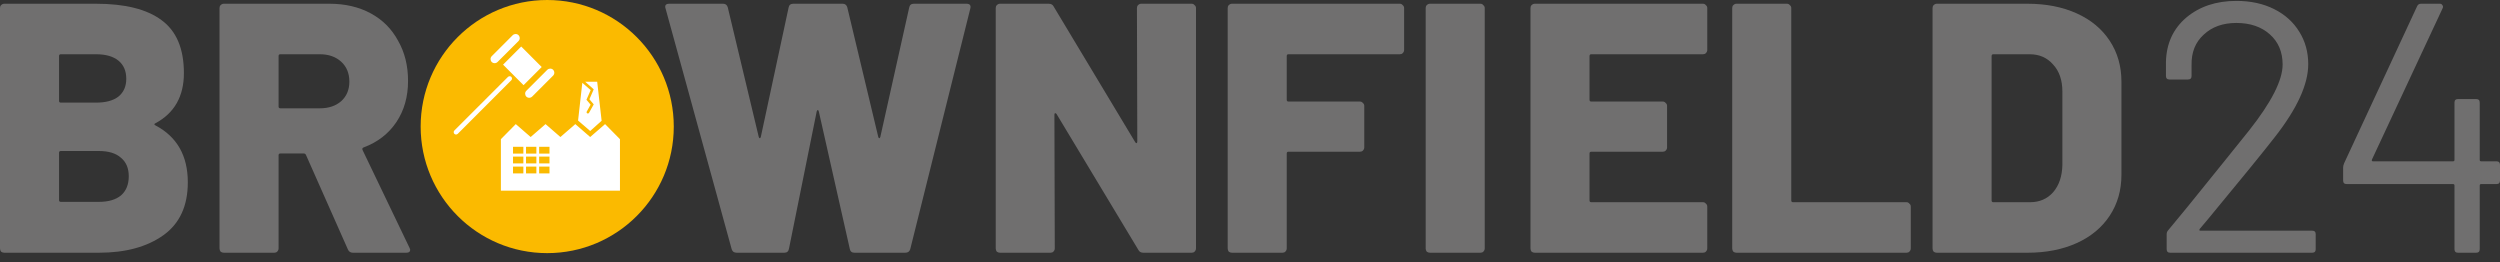<svg width="200" height="21" viewBox="0 0 200 21" fill="none" xmlns="http://www.w3.org/2000/svg">
<rect x="0" y="0" width="200" height="21" fill="#333333" stroke="none"/>
<path d="M12.435 9.86C12.321 9.917 12.321 9.974 12.435 10.031C14.162 10.942 15.025 12.459 15.025 14.584C15.025 16.481 14.37 17.894 13.061 18.824C11.752 19.753 10.035 20.218 7.911 20.218H0.341C0.247 20.218 0.161 20.19 0.085 20.133C0.028 20.057 0 19.972 0 19.877V0.641C0 0.546 0.028 0.47 0.085 0.413C0.161 0.337 0.247 0.299 0.341 0.299H7.683C9.997 0.299 11.743 0.735 12.919 1.608C14.114 2.481 14.712 3.894 14.712 5.848C14.712 7.707 13.953 9.045 12.435 9.86ZM4.866 4.34C4.771 4.34 4.724 4.387 4.724 4.482V8.068C4.724 8.162 4.771 8.21 4.866 8.21H7.683C8.461 8.21 9.058 8.049 9.476 7.726C9.893 7.385 10.102 6.91 10.102 6.303C10.102 5.677 9.893 5.194 9.476 4.852C9.058 4.511 8.461 4.34 7.683 4.34H4.866ZM7.911 16.149C8.67 16.149 9.258 15.978 9.675 15.637C10.092 15.276 10.301 14.764 10.301 14.1C10.301 13.455 10.092 12.962 9.675 12.62C9.277 12.26 8.688 12.08 7.911 12.08H4.866C4.771 12.08 4.724 12.127 4.724 12.222V16.007C4.724 16.102 4.771 16.149 4.866 16.149H7.911Z" fill="#706F6F"/>
<path d="M28.233 20.218C28.044 20.218 27.911 20.133 27.835 19.962L24.477 12.393C24.439 12.317 24.382 12.279 24.306 12.279H22.428C22.334 12.279 22.286 12.326 22.286 12.421V19.877C22.286 19.972 22.248 20.057 22.172 20.133C22.115 20.19 22.04 20.218 21.945 20.218H17.904C17.809 20.218 17.724 20.19 17.648 20.133C17.591 20.057 17.562 19.972 17.562 19.877V0.641C17.562 0.546 17.591 0.47 17.648 0.413C17.724 0.337 17.809 0.299 17.904 0.299H26.355C27.607 0.299 28.708 0.555 29.656 1.067C30.605 1.58 31.335 2.31 31.847 3.259C32.379 4.188 32.644 5.26 32.644 6.474C32.644 7.745 32.331 8.845 31.705 9.775C31.079 10.704 30.206 11.378 29.087 11.795C28.992 11.833 28.964 11.9 29.002 11.995L32.758 19.82C32.796 19.896 32.815 19.953 32.815 19.991C32.815 20.142 32.711 20.218 32.502 20.218H28.233ZM22.428 4.34C22.334 4.34 22.286 4.387 22.286 4.482V8.523C22.286 8.618 22.334 8.665 22.428 8.665H25.587C26.289 8.665 26.858 8.475 27.294 8.096C27.731 7.698 27.949 7.176 27.949 6.531C27.949 5.867 27.731 5.336 27.294 4.937C26.858 4.539 26.289 4.34 25.587 4.34H22.428Z" fill="#706F6F"/>
<path d="M58.933 20.218C58.724 20.218 58.591 20.123 58.534 19.934L53.242 0.669L53.213 0.555C53.213 0.385 53.317 0.299 53.526 0.299H57.851C58.041 0.299 58.164 0.394 58.221 0.584L60.697 10.942C60.716 11.018 60.744 11.055 60.782 11.055C60.82 11.055 60.849 11.018 60.868 10.942L63.087 0.612C63.125 0.404 63.248 0.299 63.457 0.299H67.412C67.602 0.299 67.725 0.394 67.782 0.584L70.258 10.942C70.277 11.018 70.305 11.055 70.344 11.055C70.381 11.055 70.41 11.018 70.429 10.942L72.734 0.612C72.772 0.404 72.895 0.299 73.104 0.299H77.315C77.581 0.299 77.685 0.422 77.628 0.669L72.819 19.934C72.762 20.123 72.629 20.218 72.421 20.218H68.352C68.143 20.218 68.02 20.114 67.982 19.905L65.506 8.921C65.487 8.845 65.459 8.807 65.421 8.807C65.383 8.807 65.354 8.845 65.335 8.921L63.116 19.905C63.078 20.114 62.955 20.218 62.746 20.218H58.933Z" fill="#706F6F"/>
<path d="M90.955 0.641C90.955 0.546 90.984 0.47 91.041 0.413C91.116 0.337 91.202 0.299 91.297 0.299H95.337C95.432 0.299 95.508 0.337 95.565 0.413C95.641 0.47 95.679 0.546 95.679 0.641V19.877C95.679 19.972 95.641 20.057 95.565 20.133C95.508 20.19 95.432 20.218 95.337 20.218H91.467C91.278 20.218 91.145 20.142 91.069 19.991L84.524 9.12C84.486 9.064 84.448 9.045 84.41 9.064C84.372 9.064 84.353 9.101 84.353 9.177L84.382 19.877C84.382 19.972 84.344 20.057 84.268 20.133C84.211 20.19 84.135 20.218 84.04 20.218H80C79.905 20.218 79.82 20.19 79.744 20.133C79.687 20.057 79.658 19.972 79.658 19.877V0.641C79.658 0.546 79.687 0.47 79.744 0.413C79.82 0.337 79.905 0.299 80 0.299H83.898C84.088 0.299 84.221 0.375 84.296 0.527L90.813 11.368C90.851 11.425 90.889 11.454 90.927 11.454C90.965 11.435 90.984 11.387 90.984 11.312L90.955 0.641Z" fill="#706F6F"/>
<path d="M112.329 3.998C112.329 4.093 112.291 4.179 112.215 4.255C112.158 4.311 112.082 4.34 111.987 4.34H103.08C102.986 4.34 102.938 4.387 102.938 4.482V7.982C102.938 8.077 102.986 8.125 103.08 8.125H108.8C108.895 8.125 108.971 8.162 109.028 8.238C109.104 8.295 109.142 8.371 109.142 8.466V11.795C109.142 11.89 109.104 11.976 109.028 12.051C108.971 12.108 108.895 12.137 108.8 12.137H103.08C102.986 12.137 102.938 12.184 102.938 12.279V19.877C102.938 19.972 102.9 20.057 102.824 20.133C102.767 20.19 102.692 20.218 102.597 20.218H98.556C98.461 20.218 98.376 20.19 98.3 20.133C98.243 20.057 98.215 19.972 98.215 19.877V0.641C98.215 0.546 98.243 0.47 98.3 0.413C98.376 0.337 98.461 0.299 98.556 0.299H111.987C112.082 0.299 112.158 0.337 112.215 0.413C112.291 0.47 112.329 0.546 112.329 0.641V3.998Z" fill="#706F6F"/>
<path d="M114.396 20.218C114.301 20.218 114.215 20.19 114.139 20.133C114.083 20.057 114.054 19.972 114.054 19.877V0.641C114.054 0.546 114.083 0.47 114.139 0.413C114.215 0.337 114.301 0.299 114.396 0.299H118.436C118.531 0.299 118.607 0.337 118.664 0.413C118.74 0.47 118.778 0.546 118.778 0.641V19.877C118.778 19.972 118.74 20.057 118.664 20.133C118.607 20.19 118.531 20.218 118.436 20.218H114.396Z" fill="#706F6F"/>
<path d="M136.581 3.998C136.581 4.093 136.543 4.179 136.467 4.255C136.41 4.311 136.334 4.34 136.24 4.34H127.305C127.21 4.34 127.162 4.387 127.162 4.482V7.982C127.162 8.077 127.21 8.125 127.305 8.125H133.024C133.119 8.125 133.195 8.162 133.252 8.238C133.328 8.295 133.366 8.371 133.366 8.466V11.795C133.366 11.89 133.328 11.976 133.252 12.051C133.195 12.108 133.119 12.137 133.024 12.137H127.305C127.21 12.137 127.162 12.184 127.162 12.279V16.035C127.162 16.13 127.21 16.177 127.305 16.177H136.24C136.334 16.177 136.41 16.215 136.467 16.291C136.543 16.348 136.581 16.424 136.581 16.519V19.877C136.581 19.972 136.543 20.057 136.467 20.133C136.41 20.19 136.334 20.218 136.24 20.218H122.78C122.685 20.218 122.6 20.19 122.524 20.133C122.467 20.057 122.439 19.972 122.439 19.877V0.641C122.439 0.546 122.467 0.47 122.524 0.413C122.6 0.337 122.685 0.299 122.78 0.299H136.24C136.334 0.299 136.41 0.337 136.467 0.413C136.543 0.47 136.581 0.546 136.581 0.641V3.998Z" fill="#706F6F"/>
<path d="M138.919 20.218C138.824 20.218 138.738 20.19 138.663 20.133C138.606 20.057 138.577 19.972 138.577 19.877V0.641C138.577 0.546 138.606 0.47 138.663 0.413C138.738 0.337 138.824 0.299 138.919 0.299H142.959C143.054 0.299 143.13 0.337 143.187 0.413C143.263 0.47 143.301 0.546 143.301 0.641V16.035C143.301 16.13 143.348 16.177 143.443 16.177H152.52C152.615 16.177 152.691 16.215 152.748 16.291C152.824 16.348 152.862 16.424 152.862 16.519V19.877C152.862 19.972 152.824 20.057 152.748 20.133C152.691 20.19 152.615 20.218 152.52 20.218H138.919Z" fill="#706F6F"/>
<path d="M154.946 20.218C154.851 20.218 154.766 20.19 154.69 20.133C154.633 20.057 154.605 19.972 154.605 19.877V0.641C154.605 0.546 154.633 0.47 154.69 0.413C154.766 0.337 154.851 0.299 154.946 0.299H162.202C163.682 0.299 164.991 0.555 166.129 1.067C167.267 1.58 168.15 2.31 168.776 3.259C169.402 4.207 169.715 5.298 169.715 6.531V13.986C169.715 15.22 169.402 16.31 168.776 17.259C168.15 18.207 167.267 18.938 166.129 19.45C164.991 19.962 163.682 20.218 162.202 20.218H154.946ZM159.328 16.035C159.328 16.13 159.376 16.177 159.471 16.177H162.402C163.16 16.177 163.777 15.912 164.251 15.381C164.725 14.831 164.972 14.1 164.991 13.19V7.328C164.991 6.417 164.744 5.696 164.251 5.165C163.777 4.615 163.151 4.34 162.373 4.34H159.471C159.376 4.34 159.328 4.387 159.328 4.482V16.035Z" fill="#706F6F"/>
<path d="M175.98 18.312C175.923 18.407 175.942 18.454 176.036 18.454H184.972C185.161 18.454 185.256 18.549 185.256 18.738V19.934C185.256 20.123 185.161 20.218 184.972 20.218H173.618C173.428 20.218 173.333 20.123 173.333 19.934V18.738C173.333 18.606 173.381 18.492 173.475 18.397C174.12 17.638 175.572 15.855 177.829 13.047L179.935 10.429C181.718 8.172 182.61 6.417 182.61 5.165C182.61 4.16 182.268 3.353 181.585 2.746C180.902 2.139 180.011 1.836 178.911 1.836C177.829 1.836 176.957 2.149 176.293 2.775C175.629 3.382 175.306 4.188 175.325 5.194V6.076C175.325 6.265 175.23 6.36 175.041 6.36H173.561C173.371 6.36 173.276 6.265 173.276 6.076V4.937C173.314 3.477 173.855 2.301 174.898 1.409C175.961 0.517 177.298 0.072 178.911 0.072C180.049 0.072 181.054 0.29 181.927 0.726C182.799 1.162 183.473 1.769 183.947 2.547C184.421 3.306 184.659 4.169 184.659 5.137C184.659 6.749 183.767 8.694 181.984 10.97C181.054 12.165 179.261 14.366 176.606 17.572L175.98 18.312Z" fill="#706F6F"/>
<path d="M199.715 12.905C199.905 12.905 200 13 200 13.19V14.442C200 14.631 199.905 14.726 199.715 14.726H198.492C198.416 14.726 198.378 14.764 198.378 14.84V19.934C198.378 20.123 198.283 20.218 198.093 20.218H196.642C196.453 20.218 196.358 20.123 196.358 19.934V14.84C196.358 14.764 196.32 14.726 196.244 14.726H187.736C187.546 14.726 187.451 14.631 187.451 14.442V13.389C187.451 13.294 187.479 13.18 187.536 13.047L193.37 0.498C193.427 0.366 193.531 0.299 193.683 0.299H195.191C195.286 0.299 195.352 0.337 195.39 0.413C195.447 0.47 195.457 0.546 195.419 0.641L189.756 12.763C189.737 12.801 189.737 12.839 189.756 12.877C189.775 12.896 189.803 12.905 189.841 12.905H196.244C196.32 12.905 196.358 12.867 196.358 12.791V8.21C196.358 8.02 196.453 7.925 196.642 7.925H198.093C198.283 7.925 198.378 8.02 198.378 8.21V12.791C198.378 12.867 198.416 12.905 198.492 12.905H199.715Z" fill="#706F6F"/>
<path d="M43.777 0C49.368 0 53.902 4.534 53.902 10.125C53.902 15.716 49.368 20.25 43.777 20.25C38.186 20.25 33.652 15.716 33.652 10.125C33.652 4.534 38.186 0 43.777 0Z" fill="#FBBA00"/>
<path d="M40.907 6.151C40.836 6.08 40.718 6.08 40.639 6.151L36.349 10.44C36.278 10.511 36.278 10.63 36.349 10.709C36.42 10.78 36.539 10.78 36.617 10.709L40.907 6.419C40.978 6.348 40.978 6.23 40.907 6.151ZM41.885 6.813L43.336 5.362L41.696 3.722L40.245 5.173L41.885 6.813ZM39.803 4.96L41.483 3.28C41.609 3.154 41.609 2.949 41.483 2.815C41.357 2.689 41.152 2.689 41.017 2.815L39.338 4.495C39.212 4.621 39.212 4.826 39.338 4.96C39.464 5.086 39.677 5.086 39.803 4.96ZM42.106 7.728C42.232 7.854 42.437 7.854 42.571 7.728L44.251 6.048C44.377 5.922 44.377 5.717 44.251 5.583C44.124 5.457 43.919 5.457 43.785 5.583L42.106 7.263C41.98 7.389 41.98 7.594 42.106 7.728ZM43.959 11.742H43.131V12.286H43.959V11.742ZM43.959 12.53H43.131V13.074H43.959V12.53ZM43.959 13.326H43.131V13.871H43.959V13.326ZM42.91 11.742H42.082V12.286H42.91V11.742ZM42.91 12.53H42.082V13.074H42.91V12.53ZM42.91 13.326H42.082V13.871H42.91V13.326ZM41.869 11.742H41.041V12.286H41.869V11.742ZM41.869 12.53H41.041V13.074H41.869V12.53ZM41.869 13.326H41.041V13.871H41.869V13.326ZM49.597 11.134V15.251H40.071V11.134L41.262 9.928L42.453 10.961L43.643 9.928L44.834 10.961L46.025 9.928L47.215 10.961L48.406 9.928L49.597 11.134ZM47.215 10.48L46.246 9.644L46.585 6.624C46.616 6.647 46.648 6.679 46.687 6.711C46.806 6.821 46.963 6.955 47.089 7.065C47.153 7.121 47.208 7.168 47.247 7.199C47.247 7.199 47.247 7.199 47.255 7.207L46.916 7.98L47.247 8.374L46.94 8.926C46.908 8.982 46.932 9.037 46.979 9.068C47.034 9.092 47.089 9.076 47.121 9.029L47.499 8.351L47.153 7.941L47.499 7.144L47.444 7.097C47.444 7.097 47.239 6.916 47.034 6.734C46.955 6.663 46.877 6.6 46.813 6.537H47.775L48.13 9.66L47.215 10.48Z" fill="white"/>
</svg>
